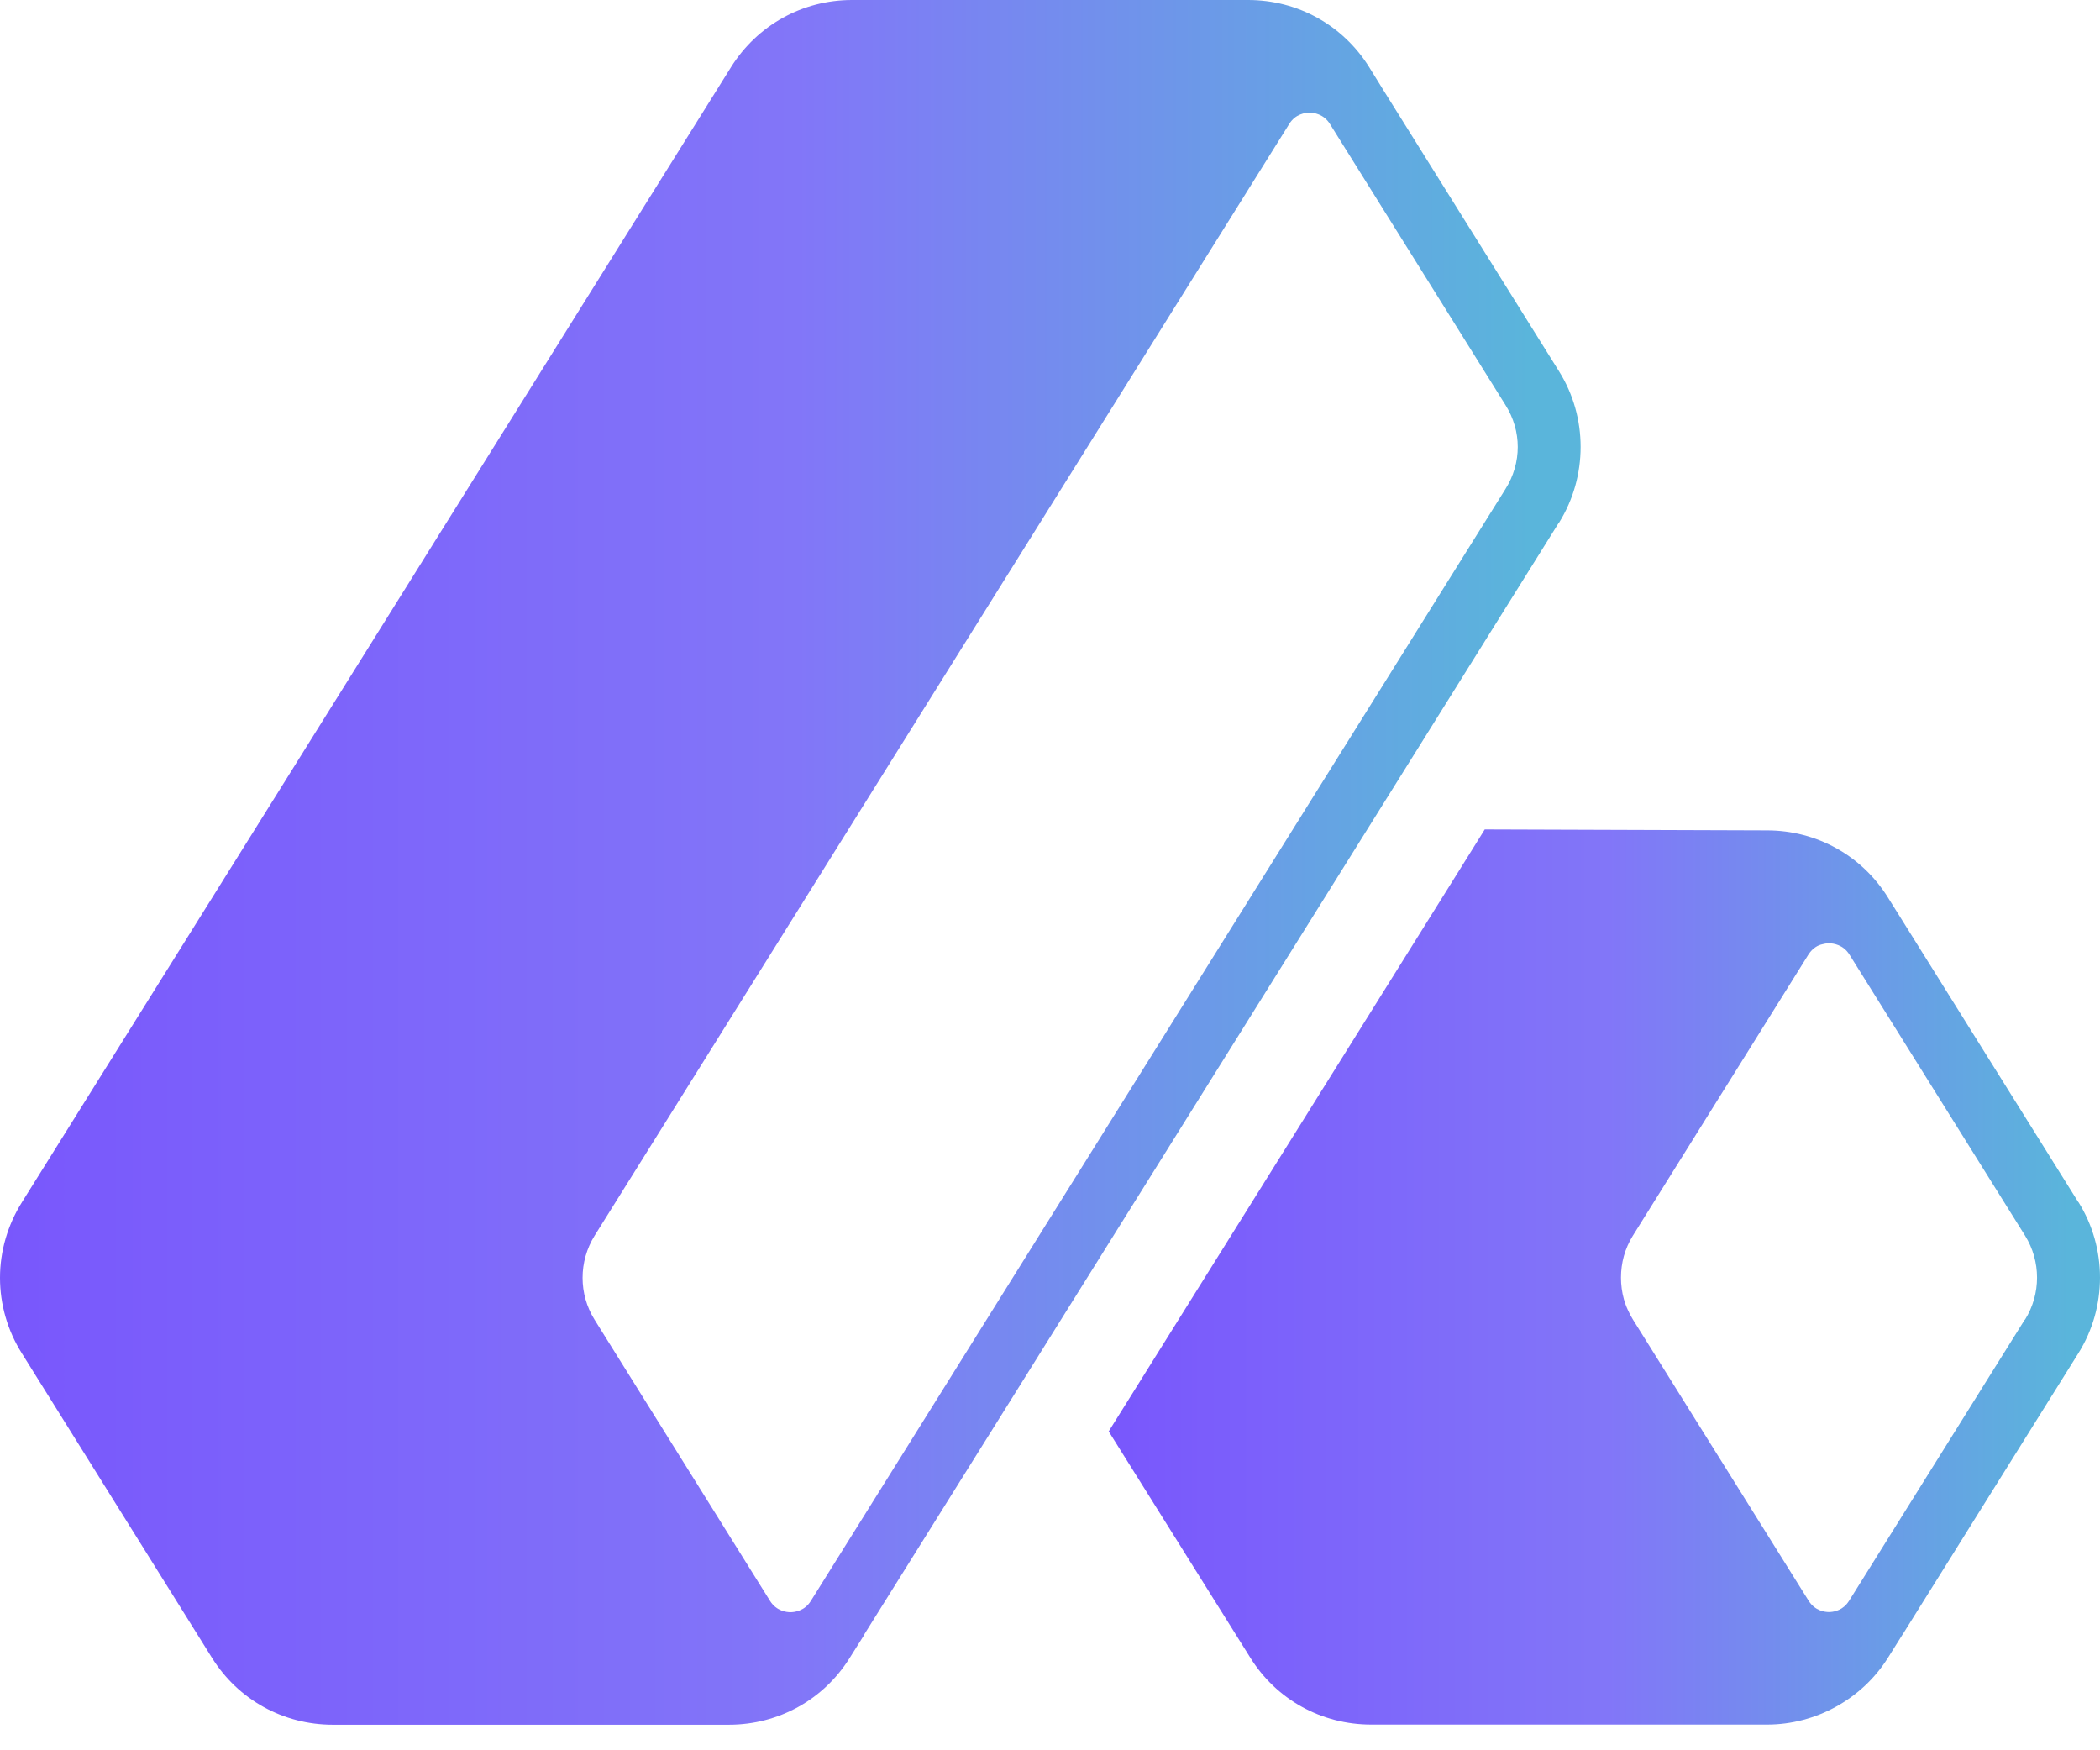 <svg width="42" height="35" viewBox="0 0 42 35" fill="none" xmlns="http://www.w3.org/2000/svg">
<path d="M41.565 24.037L38.056 18.422C38.056 18.422 38.043 18.398 38.035 18.388L37.759 17.947C37.237 17.108 36.333 16.607 35.347 16.605L29.695 16.586L29.301 17.218L22.548 28.025L22.174 28.623L25.004 33.145C25.526 33.985 26.429 34.486 27.424 34.486H35.344C36.32 34.486 37.245 33.972 37.761 33.147L38.041 32.701C38.041 32.701 38.051 32.688 38.054 32.682L41.568 27.059C42.144 26.141 42.144 24.953 41.568 24.037H41.565ZM40.495 26.389L36.981 32.012C36.965 32.038 36.947 32.059 36.931 32.079C36.809 32.218 36.649 32.236 36.579 32.236C36.498 32.236 36.3 32.213 36.172 32.009L32.658 26.386C32.619 26.323 32.585 26.258 32.554 26.188C32.522 26.12 32.499 26.052 32.478 25.981C32.4 25.7 32.4 25.397 32.478 25.115C32.517 24.977 32.577 24.838 32.655 24.713L36.164 19.095C36.164 19.095 36.169 19.087 36.172 19.082C36.255 18.957 36.36 18.899 36.451 18.881C36.487 18.87 36.519 18.868 36.545 18.863C36.558 18.863 36.571 18.863 36.584 18.863C36.665 18.863 36.866 18.889 36.991 19.092L40.5 24.707C40.821 25.219 40.821 25.877 40.5 26.389H40.495Z" fill="url(#paint0_linear_5852_3386)"/>
<path d="M31.182 10.45C31.756 9.528 31.756 8.343 31.182 7.427L27.674 1.812L27.381 1.339C26.856 0.501 25.953 0 24.961 0H17.041C16.052 0 15.149 0.501 14.621 1.342L0.439 24.04C0.154 24.494 0 25.019 0 25.551C0 26.084 0.151 26.608 0.436 27.06L4.239 33.15C4.764 33.991 5.667 34.489 6.657 34.489H14.577C15.571 34.489 16.475 33.988 16.997 33.148L17.287 32.688C17.287 32.688 17.287 32.688 17.287 32.683C17.287 32.683 17.292 32.675 17.292 32.672L20.119 28.151L28.498 14.741L31.177 10.452L31.182 10.45ZM30.355 8.938C30.355 9.228 30.273 9.52 30.109 9.779L16.216 32.015C16.091 32.216 15.89 32.239 15.809 32.239C15.728 32.239 15.53 32.216 15.402 32.015L11.891 26.389C11.572 25.88 11.572 25.225 11.891 24.711L25.784 2.48C25.909 2.276 26.11 2.253 26.191 2.253C26.272 2.253 26.473 2.276 26.601 2.483L30.109 8.098C30.273 8.356 30.355 8.648 30.355 8.938Z" fill="url(#paint1_linear_5852_3386)"/>
<defs>
<linearGradient id="paint0_linear_5852_3386" x1="22.174" y1="25.536" x2="42" y2="25.536" gradientUnits="userSpaceOnUse">
<stop stop-color="#7957FC"/>
<stop offset="0.504" stop-color="#8276F8"/>
<stop offset="0.969" stop-color="#5AB5DB"/>
</linearGradient>
<linearGradient id="paint1_linear_5852_3386" x1="0" y1="17.245" x2="31.613" y2="17.245" gradientUnits="userSpaceOnUse">
<stop stop-color="#7957FC"/>
<stop offset="0.504" stop-color="#8276F8"/>
<stop offset="0.969" stop-color="#5AB5DB"/>
</linearGradient>
</defs>
</svg>
